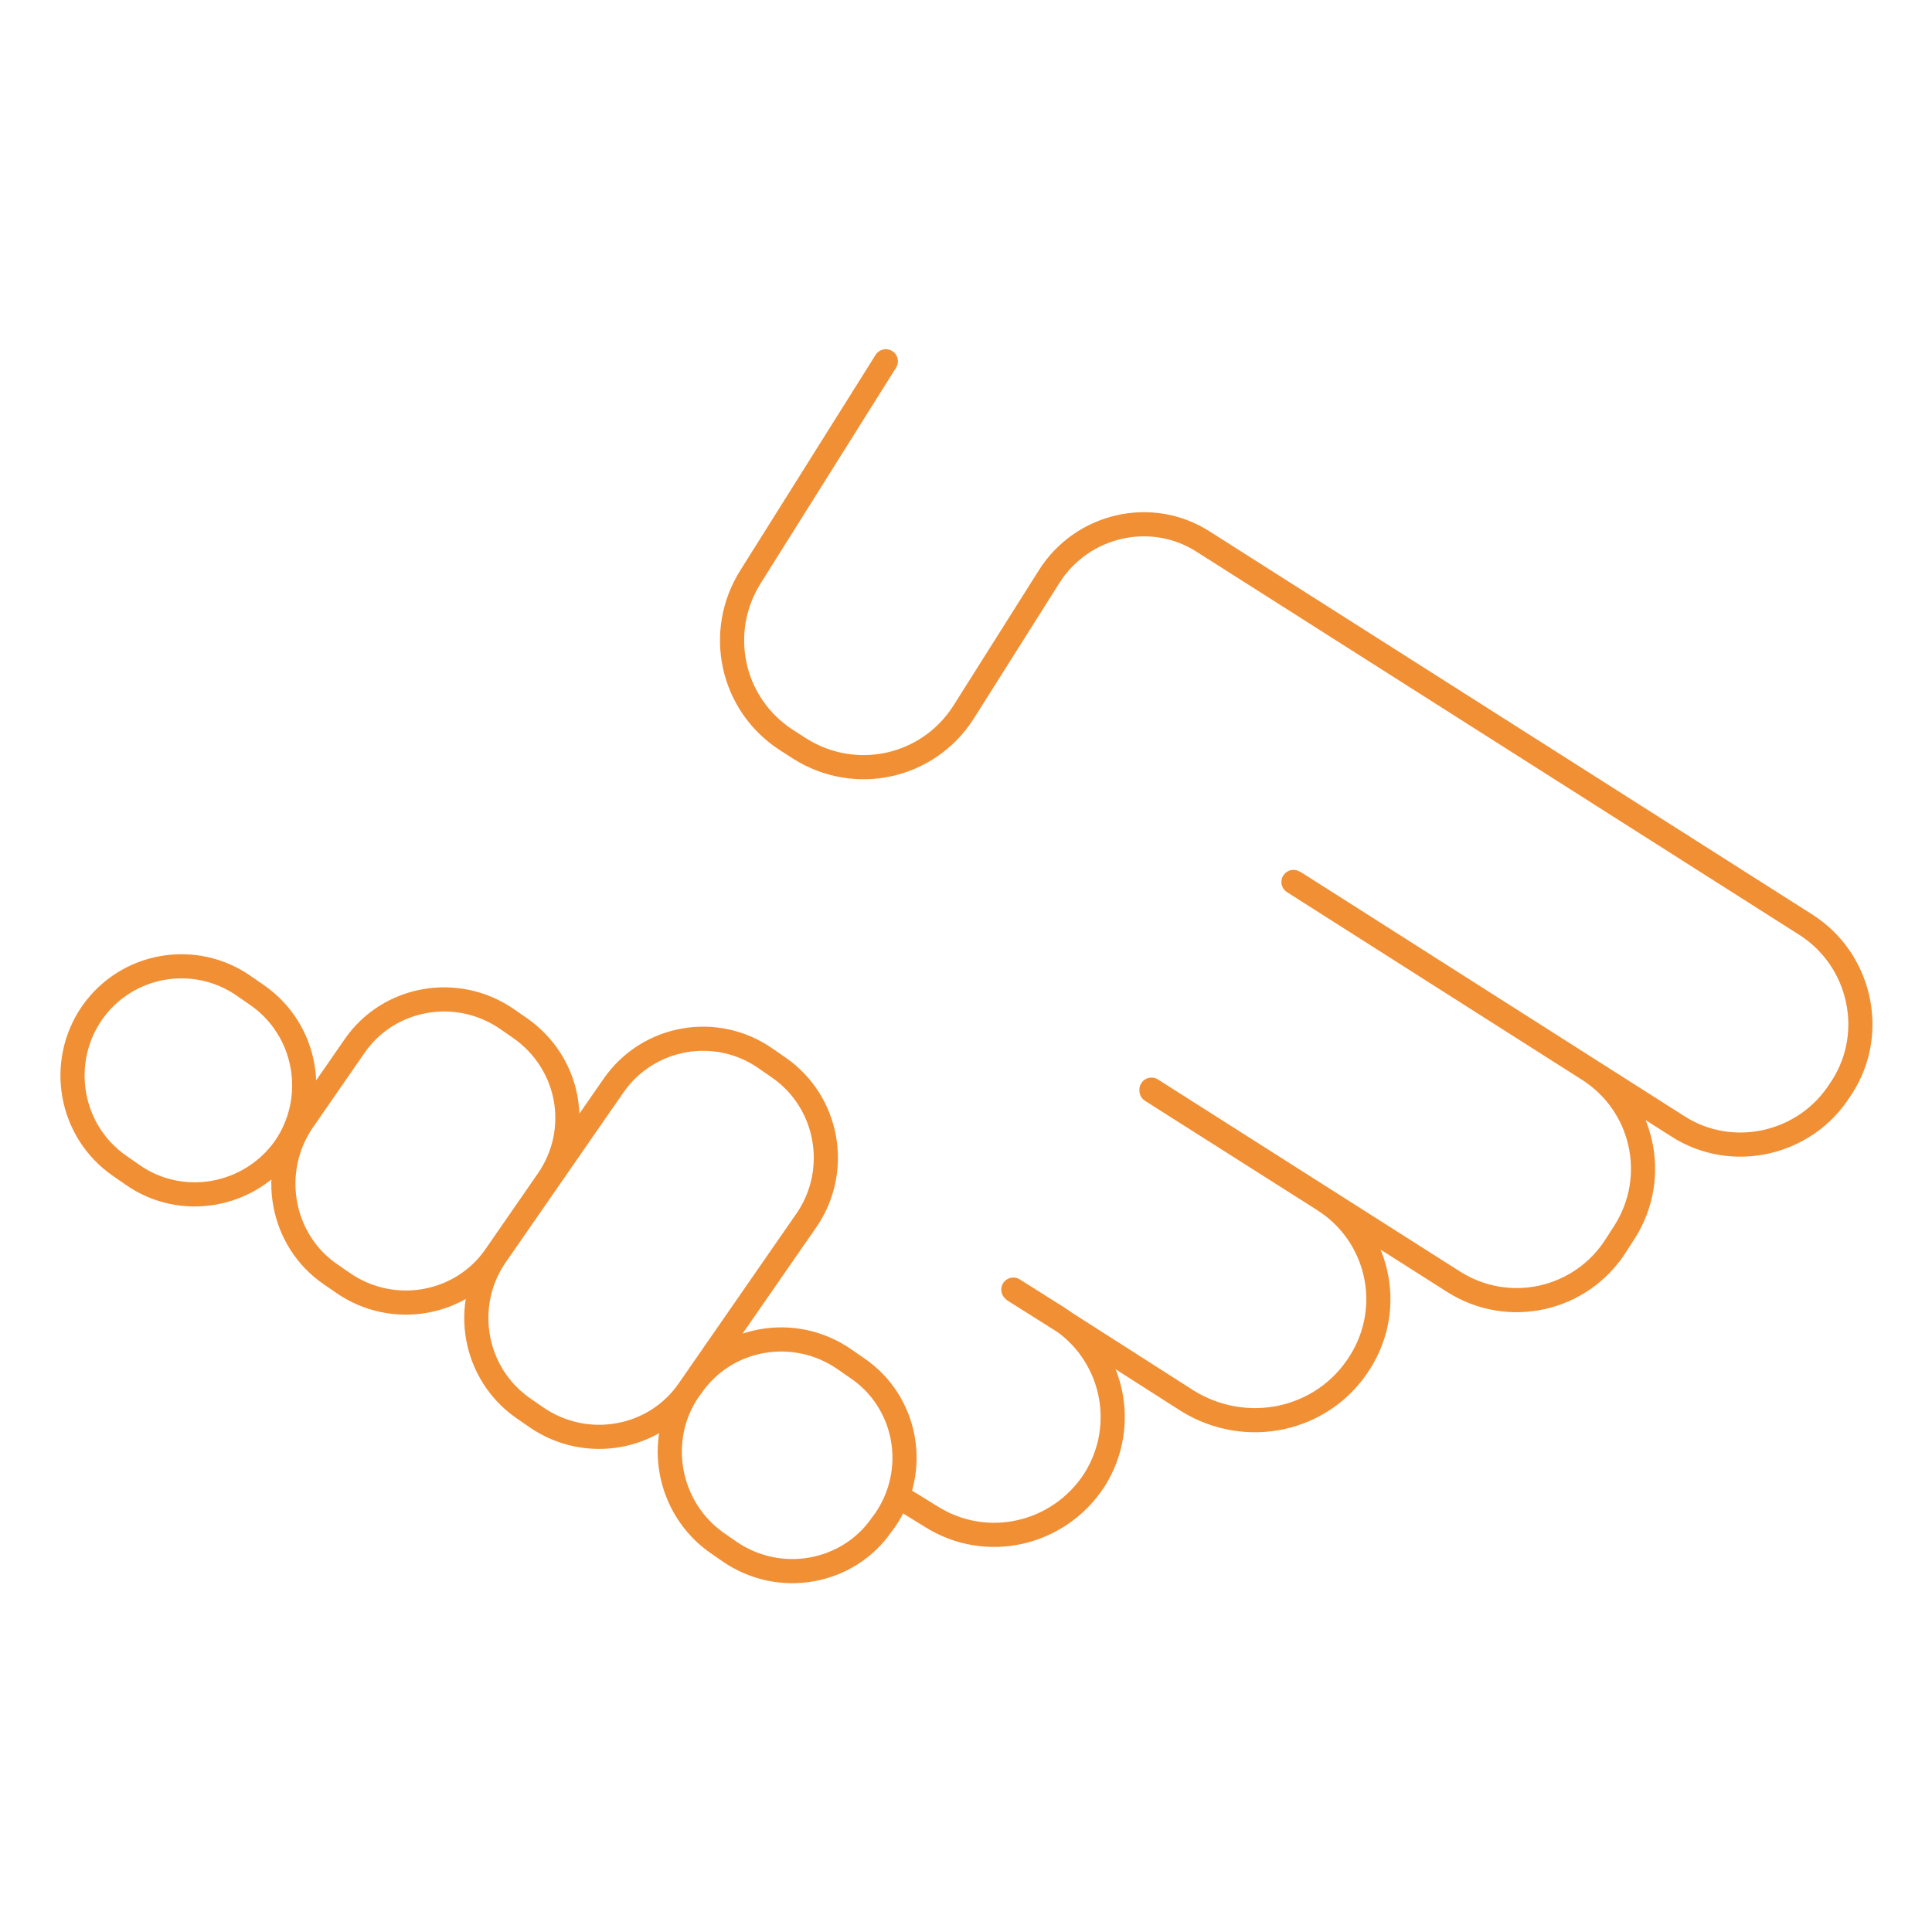 <?xml version="1.0" encoding="UTF-8"?> <svg xmlns="http://www.w3.org/2000/svg" xmlns:xlink="http://www.w3.org/1999/xlink" version="1.1" id="Livello_1" x="0px" y="0px" viewBox="0 0 200 200" style="enable-background:new 0 0 200 200;" xml:space="preserve"> <style type="text/css"> .st0{fill:none;stroke:#F18F35;stroke-width:2.5;stroke-linecap:round;stroke-miterlimit:10;} </style> <g> <g> <path class="st0" d="M105,133.6L105,133.6l4.6,2.9L105,133.6z M93,154.9l3.4,2.1c5.7,3.6,13.2,1.9,16.9-3.8 c3.6-5.7,1.9-13.2-3.8-16.8l-4.6-2.9 M105,133.6l4.6,2.9l13.3,8.5c6.1,3.8,14.1,2.1,17.9-4c3.6-5.7,1.9-13.2-3.8-16.8l-17.8-11.3 M91.7,37.4l-14,22.3c-3.6,5.7-2,13.2,3.7,16.9l1.4,0.9c5.7,3.6,13.2,2,16.9-3.7l8.9-14.1c3.4-5.4,10.6-7.1,16-3.6l62.3,39.6 c5.7,3.6,7.4,11.2,3.8,16.8l-0.2,0.3c-3.6,5.7-11.2,7.4-16.8,3.8l-39.6-25.2 M13.7,121.6l-1.3-0.9c-5.2-3.6-6.4-10.7-2.9-15.8 c3.6-5.2,10.7-6.4,15.8-2.8l1.3,0.9c5.2,3.6,6.4,10.7,2.9,15.8C25.9,123.9,18.8,125.2,13.7,121.6z M34.2,131.9l1.3,0.9 c5.2,3.6,12.3,2.3,15.8-2.8l5.4-7.8c3.6-5.2,2.3-12.2-2.9-15.8l-1.3-0.9c-5.2-3.6-12.3-2.3-15.8,2.8l-5.4,7.8 C27.8,121.3,29.1,128.4,34.2,131.9z M74.2,159.7l1.3,0.9c5.2,3.6,12.3,2.3,15.8-2.8l0.3-0.4c3.6-5.2,2.3-12.3-2.9-15.8l-1.3-0.9 c-5.2-3.6-12.3-2.3-15.8,2.8l-0.3,0.4C67.8,149,69.1,156.1,74.2,159.7z M55.5,146.7l-1.3-0.9c-5.2-3.6-6.4-10.7-2.9-15.8 l12.2-17.6c3.6-5.2,10.7-6.4,15.8-2.8l1.3,0.9c5.2,3.6,6.4,10.7,2.9,15.8l-12.2,17.6C67.8,149,60.7,150.3,55.5,146.7z M119.2,112.8l31.3,19.9c5.7,3.6,13.2,1.9,16.8-3.8l0.9-1.4c3.6-5.7,1.9-13.2-3.8-16.8l-30.5-19.4"></path> </g> </g> </svg> 